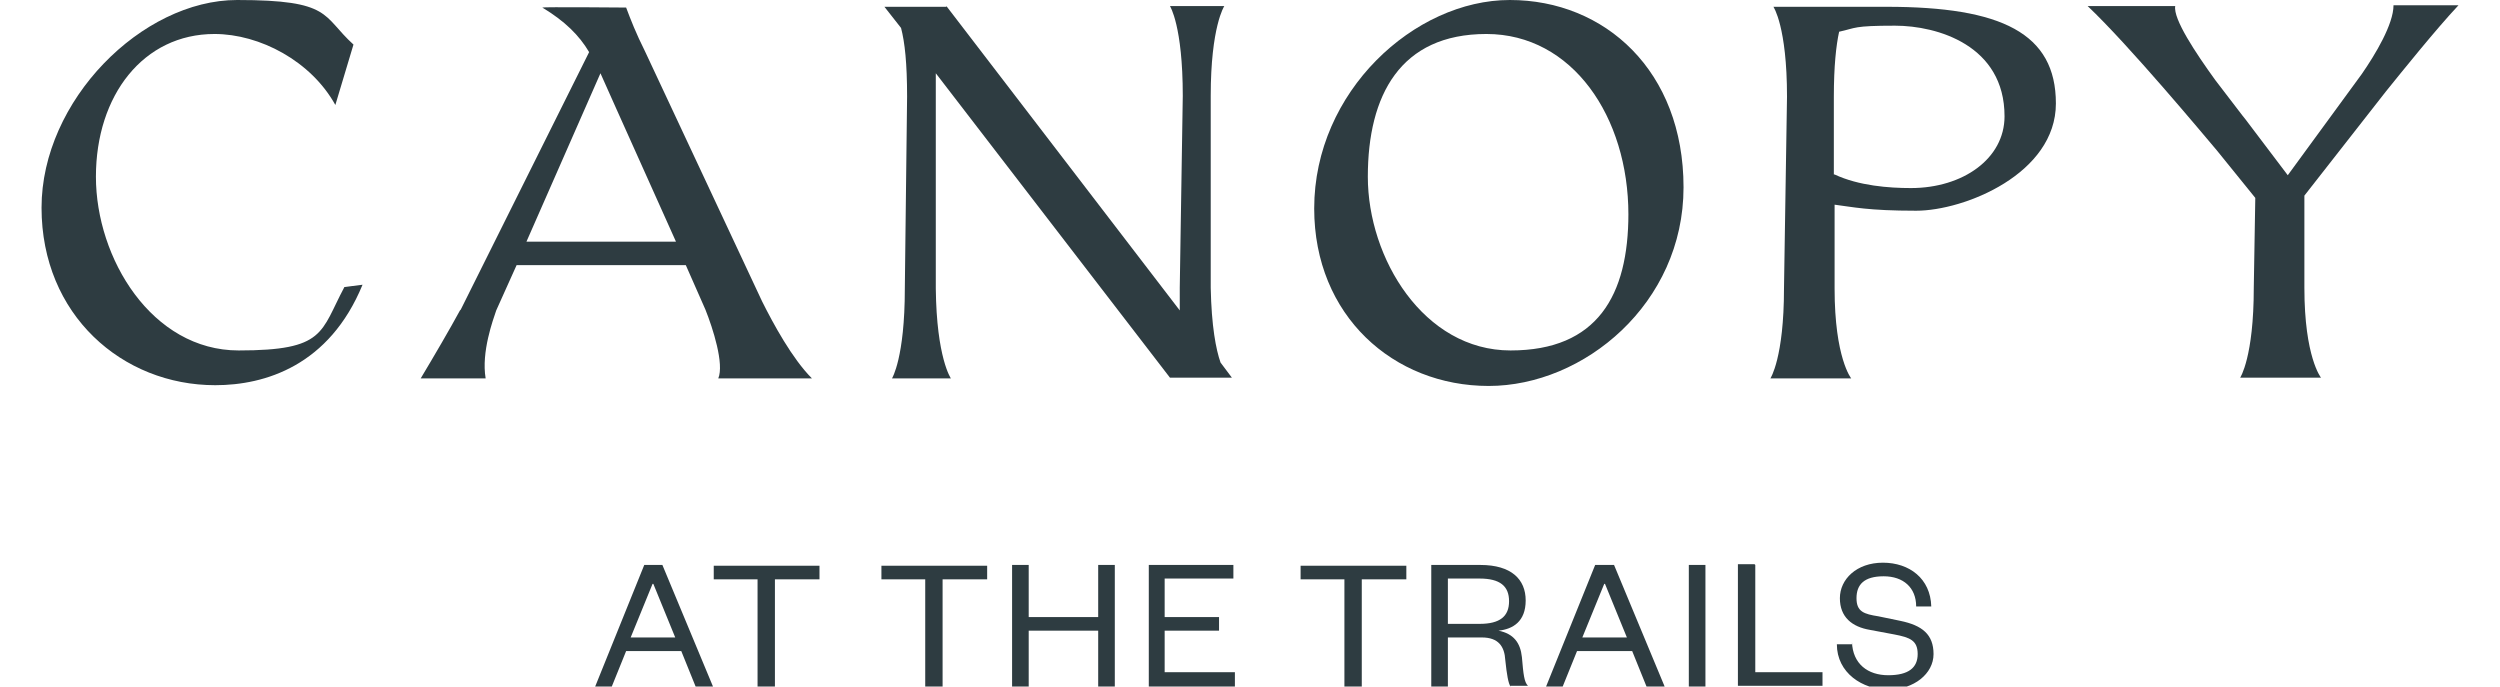 <?xml version="1.0" encoding="UTF-8"?>
<svg id="Layer_1" xmlns="http://www.w3.org/2000/svg" version="1.1" viewBox="0 0 331 90.9">
  <!-- Generator: Adobe Illustrator 29.0.1, SVG Export Plug-In . SVG Version: 2.1.0 Build 192)  -->
  <defs>
    <style>
      .st0 {
        fill: #2e3c41;
      }
    </style>
  </defs>
  <path class="st0" d="M48,37.7c-4.4,10.7-12.9,13.3-19.5,13.3-12.3,0-23-9.3-23-23.5S18.8,0,31.4,0s11.2,2.1,15.4,5.9l-2.4,8c-3.2-5.8-10-9.4-16-9.4-9.4,0-15.7,8.1-15.7,18.9s7.4,23,18.9,23,10.8-2.4,14-8.4l2.4-.3h0Z"/>
  <path class="st0" d="M61,41L78,6.9c-1.3-2.2-3.2-4.1-6.2-5.9h0c0-.1,11.1,0,11.1,0,.6,1.6,1.3,3.4,2.5,5.8l15.5,33.1c1.5,3,4,7.6,6.6,10.2h-12.4c.8-1.9-.7-6.6-1.7-9.1l-2.6-5.9h-22.4l-2.7,6c-.4,1.2-2,5.5-1.4,9h-8.6c1.8-3,3.9-6.6,5.2-9h0s0,0,0,0ZM89.5,32l-7.9-17.6-2.1-4.7-9.8,22.3h19.8Z"/>
  <path class="st0" d="M125.3.8l30.9,40.3v-3c0,0,.4-25.4.4-25.4,0-9.3-1.7-11.9-1.7-11.9h7.2s-1.8,2.7-1.8,11.9v25.4c.1,5.1.7,8.2,1.3,9.9l1.5,2h-8.2l-31-40.3c0,.9,0,2,0,3.1v25.4c.1,9.2,2,11.9,2,11.9h-7.8s1.7-2.7,1.7-11.9l.3-25.4c0-4.4-.3-7.2-.8-9.1l-2.2-2.8h8.2,0Z"/>
  <path class="st0" d="M174,27.6c0-15.5,13.3-27.6,25.9-27.6s23,9.4,23,24.8-13.2,26.3-25.8,26.3-23.1-9.3-23.1-23.5h0ZM215.6,28.4c0-12.9-7.4-23.9-18.8-23.9s-15.7,8.1-15.7,18.9,7.4,23,18.9,23,15.6-7.3,15.6-18.1h0Z"/>
  <path class="st0" d="M236.2,38.2l.4-25.4c0-9.3-1.8-11.9-1.8-11.9h15c15.2,0,22.4,3.5,22.4,12.8s-12.1,14.2-18.5,14.2-8.4-.5-10.8-.8v11.1c0,9.2,2.2,11.9,2.2,11.9h-10.7s1.8-2.7,1.8-11.9h0ZM242.9,23.1c3.2,1.5,7.2,1.8,10.1,1.8,6.9,0,12.4-3.9,12.4-9.5,0-9.4-8.9-12-14.5-12s-5.1.3-7.4.8c-.4,1.8-.7,4.6-.7,8.6v10.3h0Z"/>
  <path class="st0" d="M288,.8c-.3,1.7,2.7,6.2,5.3,9.8l3.6,4.7.4.5,5.6,7.4,9.8-13.4c1.8-2.6,4.2-6.6,4.2-9.1h8.6c-3,3.2-7.5,8.8-9.6,11.4l-10.8,13.8v12.2c0,9.2,2.2,11.9,2.2,11.9h-10.7s1.8-2.7,1.8-11.9l.2-11.9-5.1-6.3c-1.7-2-11.6-13.9-17.1-19.1h11.7,0Z"/>
  <path class="st0" d="M87.7,74.8l6.7,16.1h-2.3l-1.9-4.7h-7.3l-1.9,4.7h-2.2l6.5-16.1h2.4ZM83.5,84.4h5.9l-2.9-7.1h-.1l-2.9,7.1Z"/>
  <path class="st0" d="M100.3,90.9v-14.2h-5.8v-1.8h14v1.8h-5.9v14.2h-2.2Z"/>
  <path class="st0" d="M122.5,90.9v-14.2h-5.8v-1.8h14v1.8h-5.9v14.2h-2.2Z"/>
  <path class="st0" d="M134,90.9v-16.1h2.2v6.9h9.2v-6.9h2.2v16.1h-2.2v-7.4h-9.2v7.4h-2.2Z"/>
  <path class="st0" d="M163.5,90.9h-11.4v-16.1h11.2v1.8h-9.1v5.1h7.2v1.8h-7.2v5.5h9.3v1.8h0Z"/>
  <path class="st0" d="M178,90.9v-14.2h-5.8v-1.8h14v1.8h-5.9v14.2h-2.2Z"/>
  <path class="st0" d="M200,90.9c-.3-.4-.5-1.6-.7-3.5-.1-1.8-.9-3-3.1-3h-4.5v6.5h-2.2v-16.1h6.5c4.1,0,6,1.9,6,4.7s-1.7,3.8-3.6,4c2,.4,2.9,1.6,3.1,3.5.2,2.3.3,3.3.8,3.8h-2.3,0ZM195.9,82.6c2.7,0,3.9-1,3.9-3s-1.2-3-3.9-3h-4.2v6h4.2Z"/>
  <path class="st0" d="M213.7,74.8l6.7,16.1h-2.4l-1.9-4.7h-7.3l-1.9,4.7h-2.2l6.5-16.1h2.4ZM209.5,84.4h5.9l-2.9-7.1h-.1l-2.9,7.1Z"/>
  <path class="st0" d="M225.8,74.8v16.1h-2.2v-16.1h2.2Z"/>
  <path class="st0" d="M232.4,74.8v14.2h8.9v1.8h-11.2v-16.1h2.2Z"/>
  <path class="st0" d="M245.2,85c.1,2.9,2.1,4.4,4.8,4.4s3.9-1,3.9-2.8-1-2.2-3.1-2.6l-3.2-.6c-2.4-.4-4-1.7-4-4.2s2.2-4.7,5.7-4.7,6.3,2.1,6.4,5.8h-2c0-2.5-1.7-4-4.3-4s-3.6,1.1-3.6,2.9,1,2.1,2.9,2.4l2.9.6c2.9.6,4.4,1.8,4.4,4.4s-2.6,4.7-6,4.7-6.8-2.2-6.8-6h2c0-.1,0-.1,0-.1Z"/>
</svg>